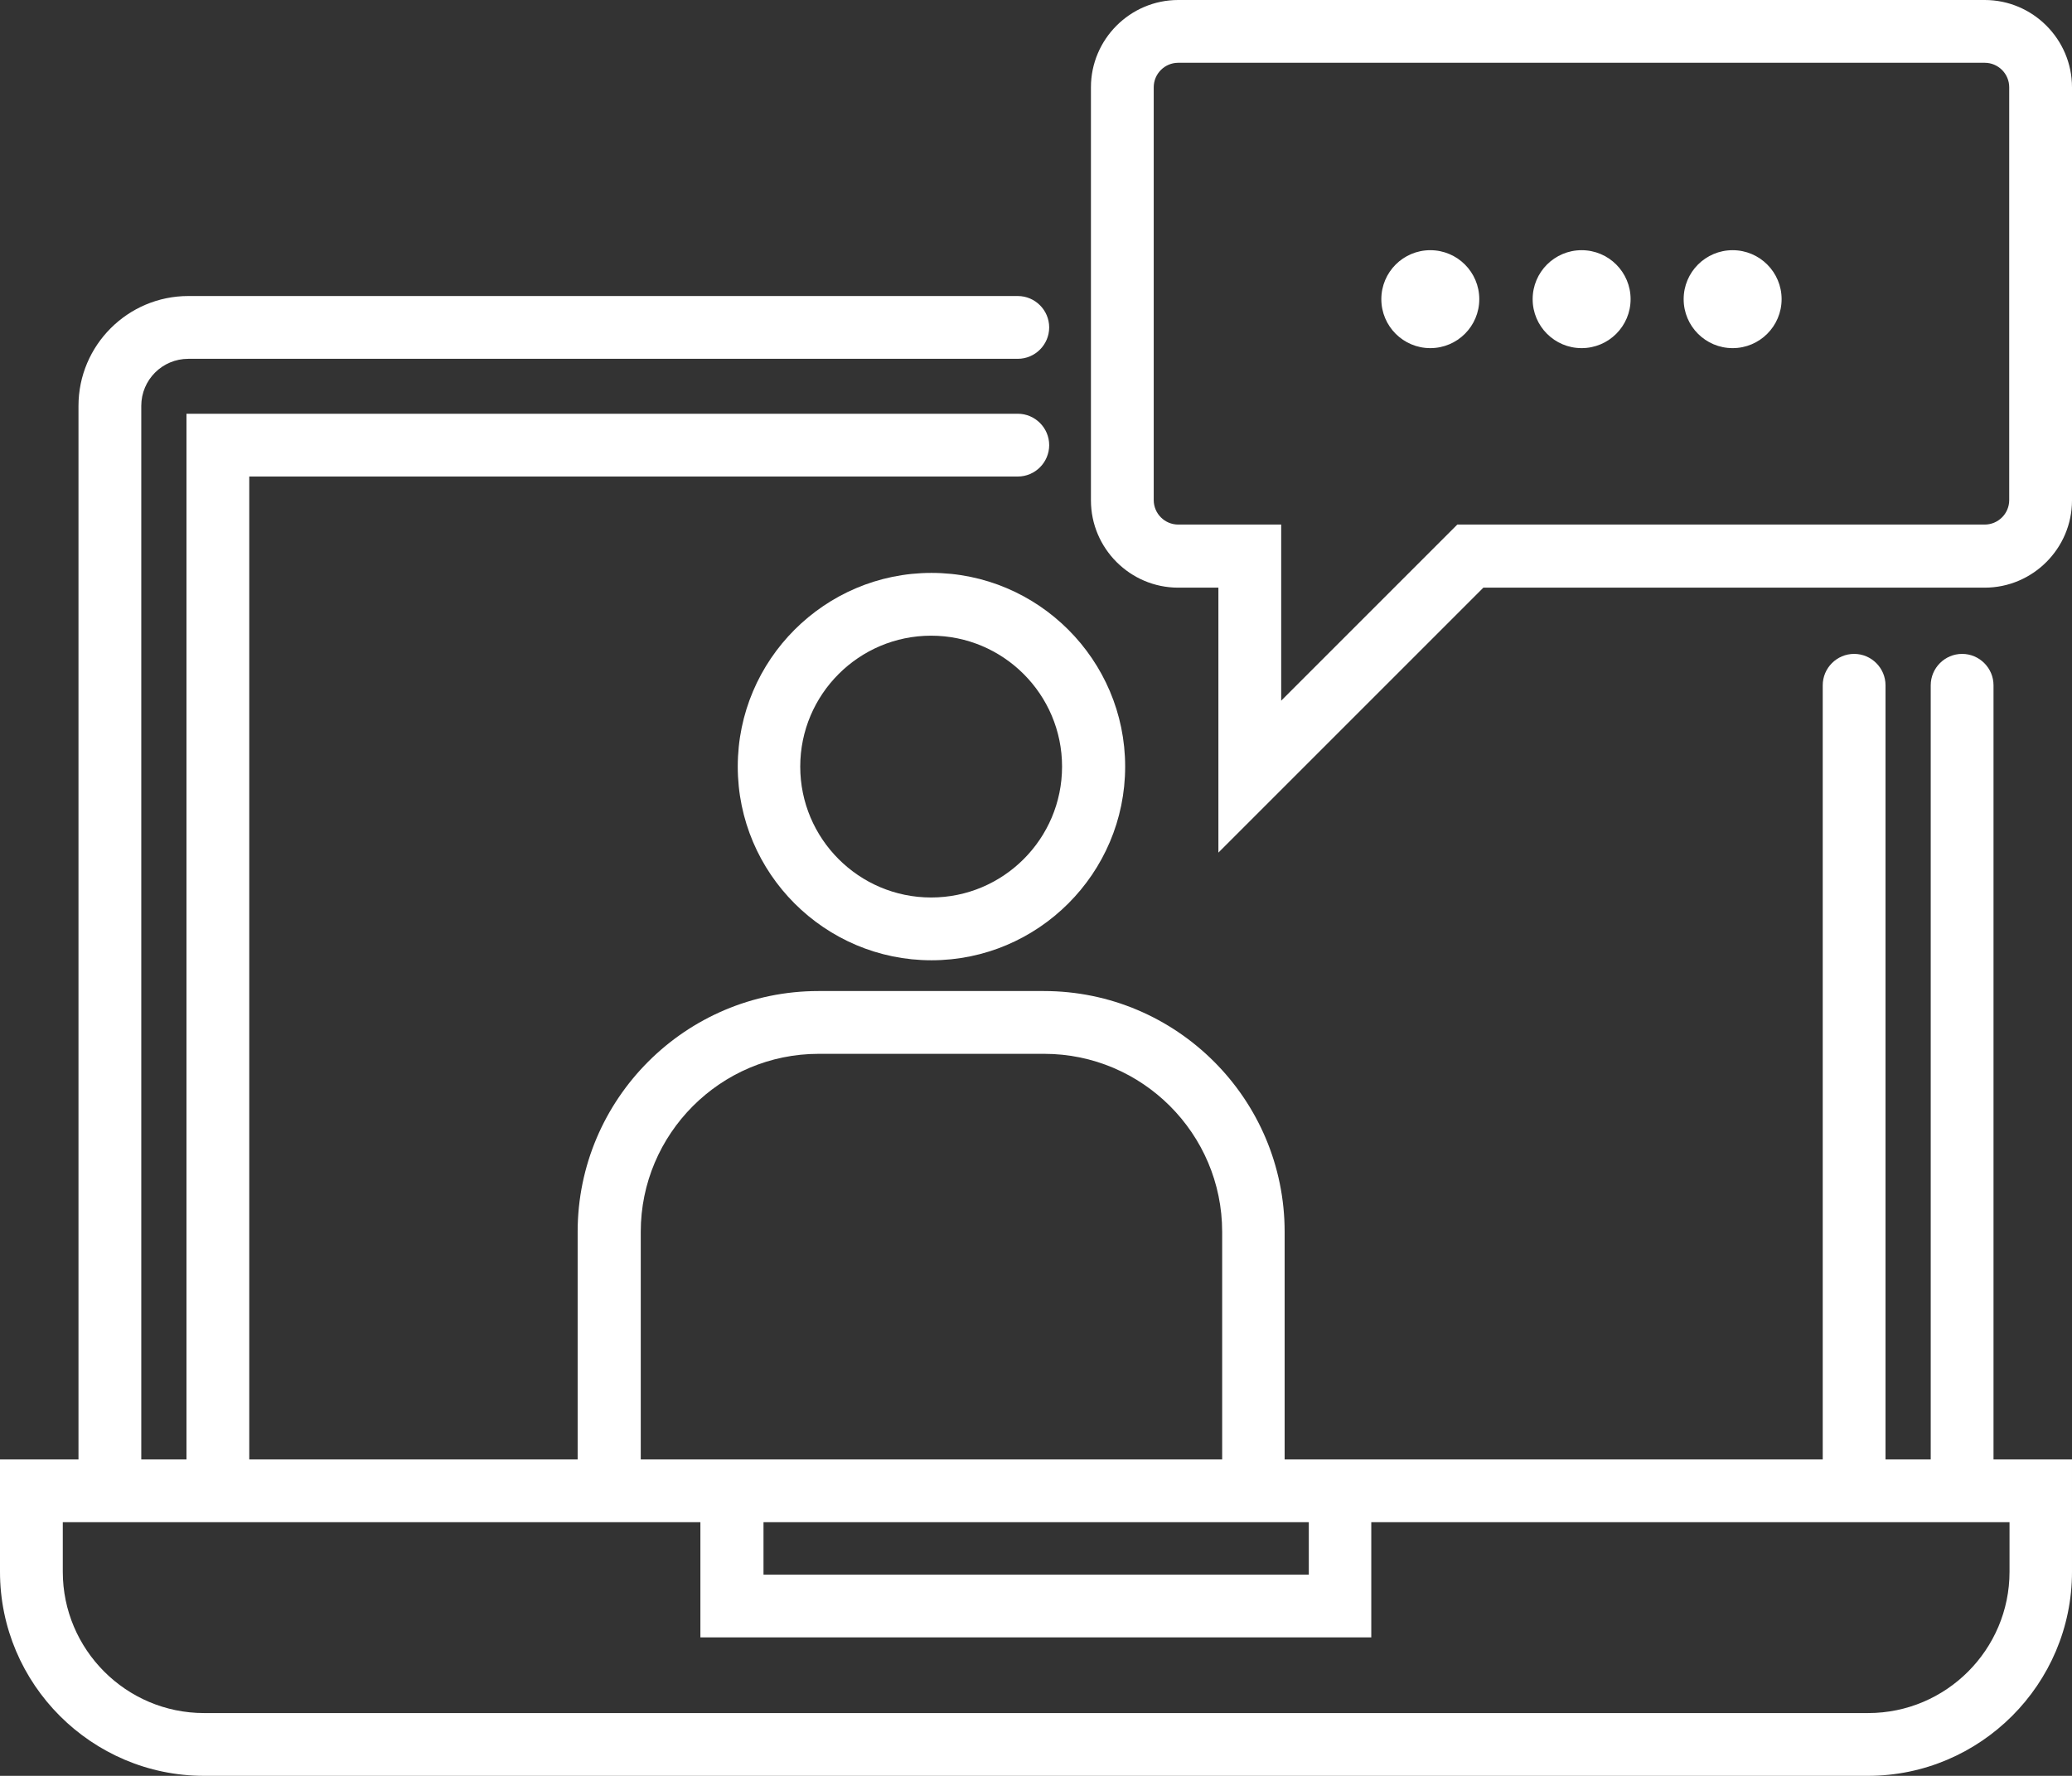 <?xml version="1.0" encoding="UTF-8"?><svg id="Layer_2" xmlns="http://www.w3.org/2000/svg" viewBox="0 0 66 56.57"><rect x="0" y="0" width="66" height="56.57" fill="#333333" stroke="none"/><defs><style>.cls-1{fill:#fff;stroke-width:0px;}</style></defs><g id="icon"><path class="cls-1" d="m23.5,24.42c0,3.4,2.77,6.17,6.17,6.17s6.17-2.77,6.17-6.17-2.77-6.17-6.17-6.17-6.17,2.77-6.17,6.17Zm10.33,0c0,2.3-1.87,4.17-4.17,4.17s-4.17-1.87-4.17-4.17,1.87-4.17,4.17-4.17,4.17,1.87,4.17,4.17Z"/><path class="cls-1" d="m63.22,0h-25.69c-1.53,0-2.78,1.25-2.78,2.78v13.16c0,1.53,1.25,2.78,2.78,2.78h1.28v8.44l8.44-8.44h15.97c1.53,0,2.78-1.25,2.78-2.78V2.78c0-1.53-1.25-2.78-2.78-2.78Zm.78,15.93c0,.43-.35.78-.78.78h-16.8l-5.61,5.61v-5.61h-3.28c-.43,0-.78-.35-.78-.78V2.78c0-.43.35-.78.78-.78h25.69c.43,0,.78.35.78.78v13.16Z"/><path class="cls-1" d="m63.5,21.83c0-.55-.45-1-1-1s-1,.45-1,1v24.66h-1.44v-24.66c0-.55-.45-1-1-1s-1,.45-1,1v24.66h-17.14v-7.25c0-4.23-3.44-7.67-7.67-7.67h-7.18c-4.23,0-7.67,3.44-7.67,7.67v7.25H7.94V15.18h24.48c.55,0,1-.45,1-1s-.45-1-1-1H5.94v33.31h-1.44V12.93c0-.83.67-1.5,1.5-1.5h26.42c.55,0,1-.45,1-1s-.45-1-1-1H6c-1.93,0-3.5,1.57-3.5,3.5v33.56H0v3.58c0,3.58,2.92,6.5,6.5,6.5h53c3.58,0,6.5-2.92,6.5-6.5v-3.58h-2.5v-24.66Zm-21.81,26.66v1.67h-17.37v-1.67h17.37Zm-21.28-9.25c0-3.12,2.54-5.67,5.67-5.67h7.18c3.12,0,5.67,2.54,5.67,5.67v7.25h-18.52v-7.25Zm43.6,9.25v1.58c0,2.48-2.02,4.5-4.5,4.5H6.5c-2.48,0-4.5-2.02-4.5-4.5v-1.58h20.31v3.67h21.37v-3.67h20.31Z"/><circle class="cls-1" cx="45.56" cy="9.53" r="1.56"/><circle class="cls-1" cx="50.38" cy="9.53" r="1.56"/><circle class="cls-1" cx="55.19" cy="9.53" r="1.56"/></g></svg>